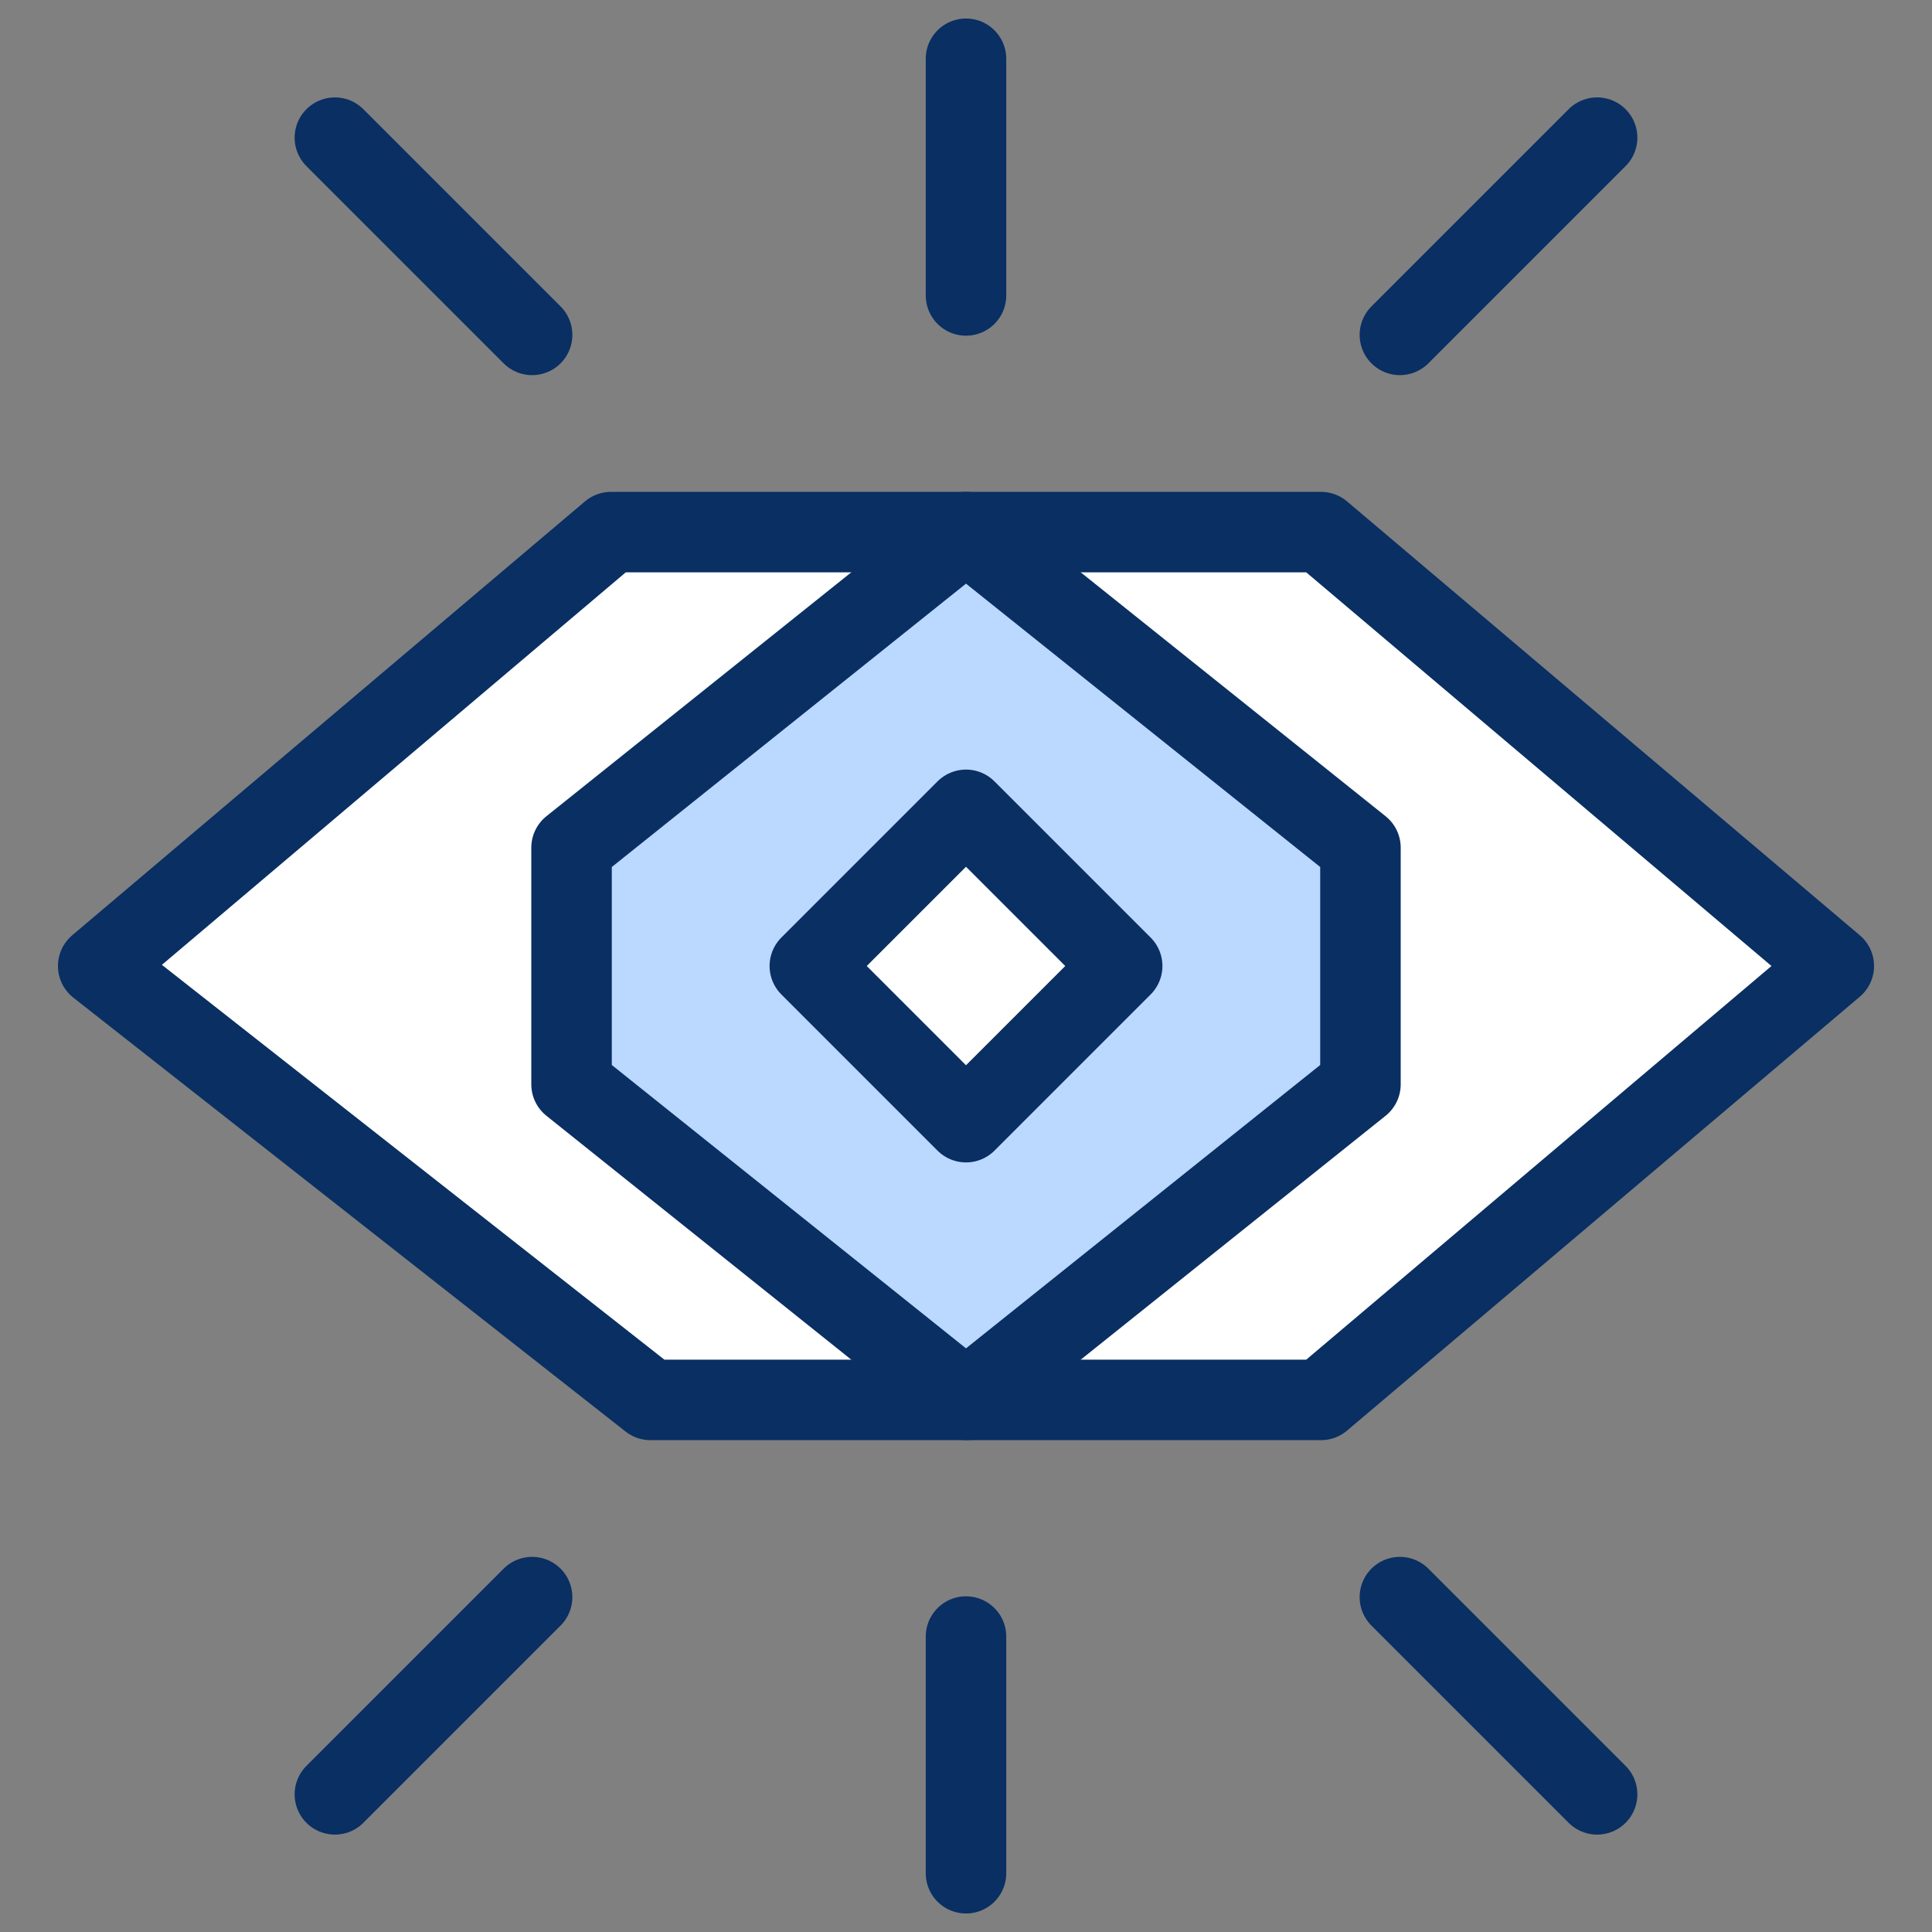 <?xml version="1.0" encoding="UTF-8" standalone="no"?>
<svg xmlns="http://www.w3.org/2000/svg" fill="none" viewBox="0 0 24 24" data-id="View-2--Streamline-Cyber.svg" height="24" width="24"><rect x="0" y="0" width="24" height="24" fill="#808080" stroke="none"/><desc>View 2 Streamline Icon: https://streamlinehq.com</desc><path fill="#ffffff" d="M16.41 17.39H8.08l-6.86 -5.39 6.37 -5.39H16.41L22.78 12l-6.37 5.39Z" stroke-width="1"></path><path fill="#bbd8ff" d="M12 6.61 7.1 10.53v2.94L12 17.39l4.9 -3.92v-2.94L12 6.61ZM12 13.96 10.04 12 12 10.04 13.96 12 12 13.96Z" stroke-width="1"></path><path stroke="#092f63" stroke-linecap="round" stroke-linejoin="round" stroke-miterlimit="10" d="M12 3.67v-2.94" stroke-width="1"></path><path stroke="#092f63" stroke-linecap="round" stroke-linejoin="round" stroke-miterlimit="10" d="m17.39 4.16 2.45 -2.45" stroke-width="1"></path><path stroke="#092f63" stroke-linecap="round" stroke-linejoin="round" stroke-miterlimit="10" d="m6.61 4.16 -2.45 -2.45" stroke-width="1"></path><path stroke="#092f63" stroke-linecap="round" stroke-linejoin="round" stroke-miterlimit="10" d="M12 20.33v2.94" stroke-width="1"></path><path stroke="#092f63" stroke-linecap="round" stroke-linejoin="round" stroke-miterlimit="10" d="m17.39 19.84 2.45 2.45" stroke-width="1"></path><path stroke="#092f63" stroke-linecap="round" stroke-linejoin="round" stroke-miterlimit="10" d="m6.61 19.84 -2.45 2.45" stroke-width="1"></path><path stroke="#092f63" stroke-linecap="round" stroke-linejoin="round" stroke-miterlimit="10" d="M16.41 17.39H8.08l-6.86 -5.39 6.37 -5.39H16.41L22.78 12l-6.37 5.39Z" stroke-width="1"></path><path stroke="#092f63" stroke-linecap="round" stroke-linejoin="round" stroke-miterlimit="10" d="M7.1 13.47v-2.94L12 6.61 16.9 10.53v2.94L12 17.39l-4.9 -3.92Z" stroke-width="1"></path><path stroke="#092f63" stroke-linecap="round" stroke-linejoin="round" stroke-miterlimit="10" d="M13.94 12 12 10.06l-1.94 1.94L12 13.94l1.94 -1.94Z" stroke-width="1"></path></svg>